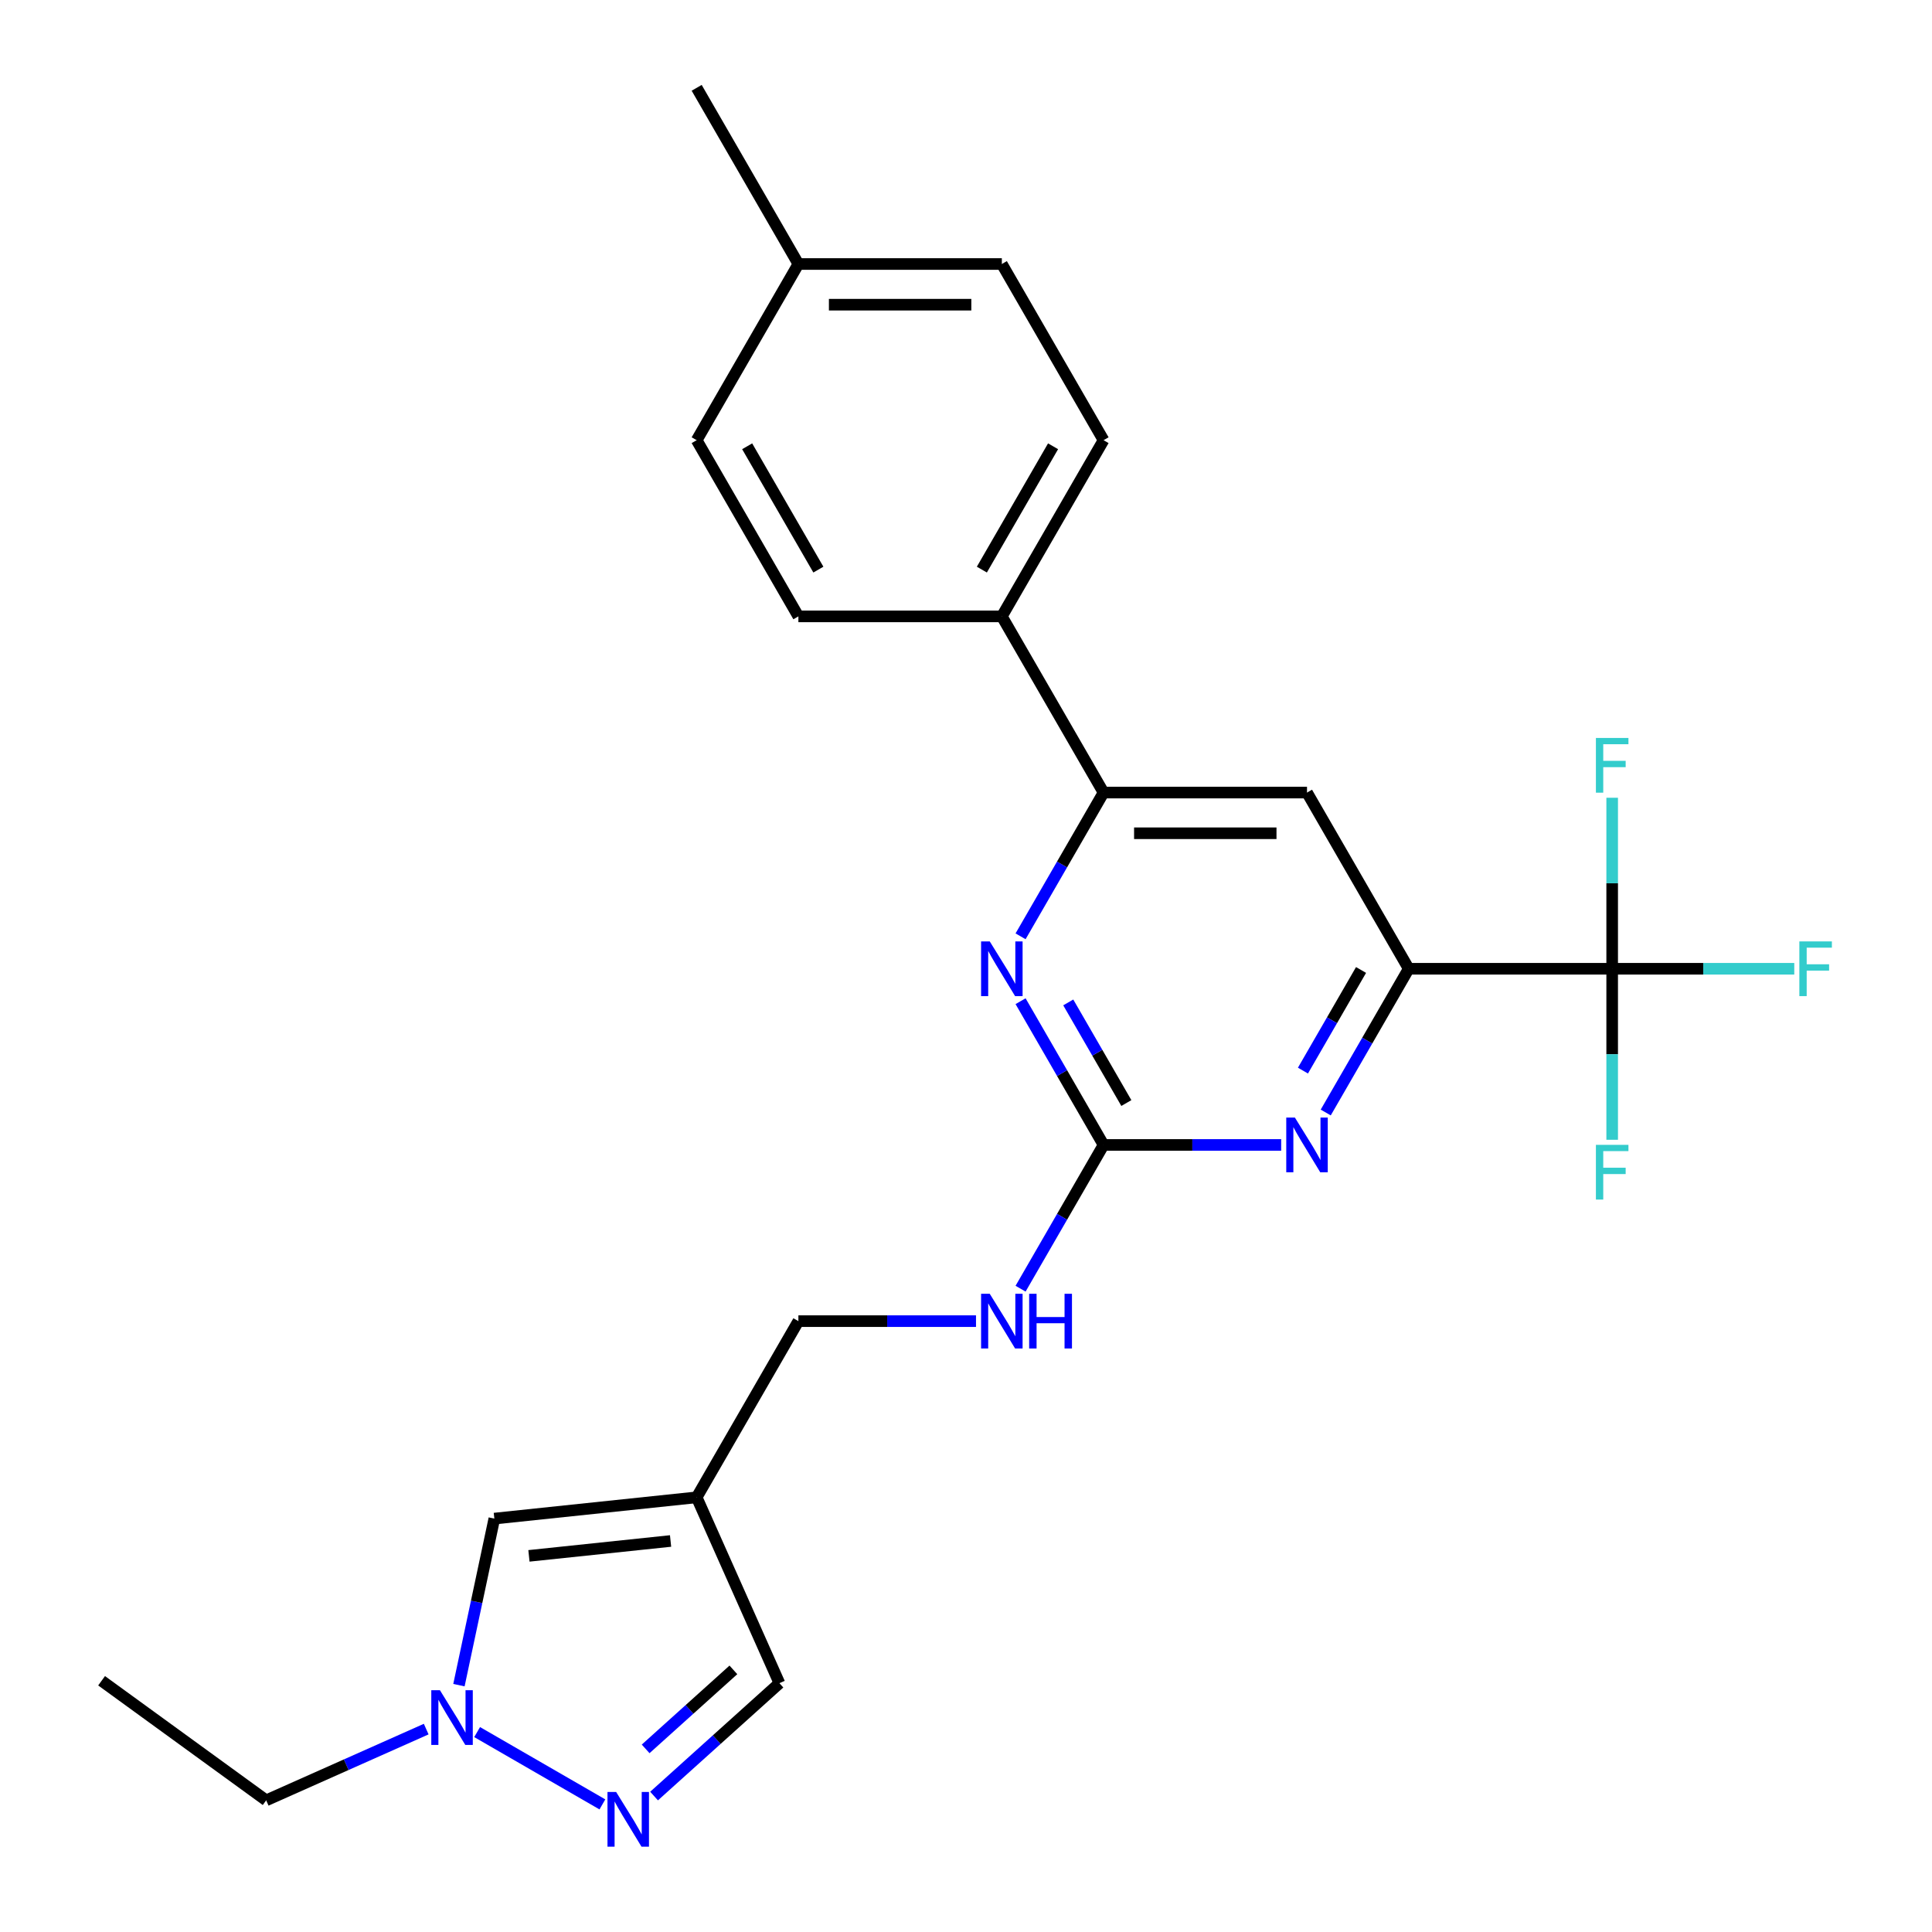 <?xml version='1.0' encoding='iso-8859-1'?>
<svg version='1.1' baseProfile='full'
              xmlns='http://www.w3.org/2000/svg'
                      xmlns:rdkit='http://www.rdkit.org/xml'
                      xmlns:xlink='http://www.w3.org/1999/xlink'
                  xml:space='preserve'
width='1000px' height='1000px' viewBox='0 0 1000 1000'>
<!-- END OF HEADER -->
<rect style='opacity:1.0;fill:#FFFFFF;stroke:none' width='1000' height='1000' x='0' y='0'> </rect>
<path class='bond-2' d='M 571.202,592.625 L 617.167,592.625' style='fill:none;fill-rule:evenodd;stroke:#000000;stroke-width:6px;stroke-linecap:butt;stroke-linejoin:miter;stroke-opacity:1' />
<path class='bond-2' d='M 617.167,592.625 L 663.132,592.625' style='fill:none;fill-rule:evenodd;stroke:#0000FF;stroke-width:6px;stroke-linecap:butt;stroke-linejoin:miter;stroke-opacity:1' />
<path class='bond-3' d='M 571.202,592.625 L 549.723,555.424' style='fill:none;fill-rule:evenodd;stroke:#000000;stroke-width:6px;stroke-linecap:butt;stroke-linejoin:miter;stroke-opacity:1' />
<path class='bond-3' d='M 549.723,555.424 L 528.245,518.222' style='fill:none;fill-rule:evenodd;stroke:#0000FF;stroke-width:6px;stroke-linecap:butt;stroke-linejoin:miter;stroke-opacity:1' />
<path class='bond-3' d='M 582.997,570.934 L 567.962,544.893' style='fill:none;fill-rule:evenodd;stroke:#000000;stroke-width:6px;stroke-linecap:butt;stroke-linejoin:miter;stroke-opacity:1' />
<path class='bond-3' d='M 567.962,544.893 L 552.928,518.852' style='fill:none;fill-rule:evenodd;stroke:#0000FF;stroke-width:6px;stroke-linecap:butt;stroke-linejoin:miter;stroke-opacity:1' />
<path class='bond-11' d='M 571.202,592.625 L 549.723,629.826' style='fill:none;fill-rule:evenodd;stroke:#000000;stroke-width:6px;stroke-linecap:butt;stroke-linejoin:miter;stroke-opacity:1' />
<path class='bond-11' d='M 549.723,629.826 L 528.245,667.027' style='fill:none;fill-rule:evenodd;stroke:#0000FF;stroke-width:6px;stroke-linecap:butt;stroke-linejoin:miter;stroke-opacity:1' />
<path class='bond-0' d='M 834.459,501.43 L 729.156,501.43' style='fill:none;fill-rule:evenodd;stroke:#000000;stroke-width:6px;stroke-linecap:butt;stroke-linejoin:miter;stroke-opacity:1' />
<path class='bond-14' d='M 834.459,501.43 L 881.584,501.43' style='fill:none;fill-rule:evenodd;stroke:#000000;stroke-width:6px;stroke-linecap:butt;stroke-linejoin:miter;stroke-opacity:1' />
<path class='bond-14' d='M 881.584,501.43 L 928.709,501.43' style='fill:none;fill-rule:evenodd;stroke:#33CCCC;stroke-width:6px;stroke-linecap:butt;stroke-linejoin:miter;stroke-opacity:1' />
<path class='bond-15' d='M 834.459,501.43 L 834.459,545.685' style='fill:none;fill-rule:evenodd;stroke:#000000;stroke-width:6px;stroke-linecap:butt;stroke-linejoin:miter;stroke-opacity:1' />
<path class='bond-15' d='M 834.459,545.685 L 834.459,589.94' style='fill:none;fill-rule:evenodd;stroke:#33CCCC;stroke-width:6px;stroke-linecap:butt;stroke-linejoin:miter;stroke-opacity:1' />
<path class='bond-16' d='M 834.459,501.43 L 834.459,457.175' style='fill:none;fill-rule:evenodd;stroke:#000000;stroke-width:6px;stroke-linecap:butt;stroke-linejoin:miter;stroke-opacity:1' />
<path class='bond-16' d='M 834.459,457.175 L 834.459,412.919' style='fill:none;fill-rule:evenodd;stroke:#33CCCC;stroke-width:6px;stroke-linecap:butt;stroke-linejoin:miter;stroke-opacity:1' />
<path class='bond-1' d='M 729.156,501.43 L 707.678,538.631' style='fill:none;fill-rule:evenodd;stroke:#000000;stroke-width:6px;stroke-linecap:butt;stroke-linejoin:miter;stroke-opacity:1' />
<path class='bond-1' d='M 707.678,538.631 L 686.2,575.832' style='fill:none;fill-rule:evenodd;stroke:#0000FF;stroke-width:6px;stroke-linecap:butt;stroke-linejoin:miter;stroke-opacity:1' />
<path class='bond-1' d='M 704.474,502.06 L 689.439,528.101' style='fill:none;fill-rule:evenodd;stroke:#000000;stroke-width:6px;stroke-linecap:butt;stroke-linejoin:miter;stroke-opacity:1' />
<path class='bond-1' d='M 689.439,528.101 L 674.404,554.142' style='fill:none;fill-rule:evenodd;stroke:#0000FF;stroke-width:6px;stroke-linecap:butt;stroke-linejoin:miter;stroke-opacity:1' />
<path class='bond-25' d='M 729.156,501.43 L 676.505,410.235' style='fill:none;fill-rule:evenodd;stroke:#000000;stroke-width:6px;stroke-linecap:butt;stroke-linejoin:miter;stroke-opacity:1' />
<path class='bond-5' d='M 528.245,484.637 L 549.723,447.436' style='fill:none;fill-rule:evenodd;stroke:#0000FF;stroke-width:6px;stroke-linecap:butt;stroke-linejoin:miter;stroke-opacity:1' />
<path class='bond-5' d='M 549.723,447.436 L 571.202,410.235' style='fill:none;fill-rule:evenodd;stroke:#000000;stroke-width:6px;stroke-linecap:butt;stroke-linejoin:miter;stroke-opacity:1' />
<path class='bond-4' d='M 338.544,929.635 L 370.985,900.424' style='fill:none;fill-rule:evenodd;stroke:#0000FF;stroke-width:6px;stroke-linecap:butt;stroke-linejoin:miter;stroke-opacity:1' />
<path class='bond-4' d='M 370.985,900.424 L 403.426,871.214' style='fill:none;fill-rule:evenodd;stroke:#000000;stroke-width:6px;stroke-linecap:butt;stroke-linejoin:miter;stroke-opacity:1' />
<path class='bond-4' d='M 334.184,905.22 L 356.893,884.773' style='fill:none;fill-rule:evenodd;stroke:#0000FF;stroke-width:6px;stroke-linecap:butt;stroke-linejoin:miter;stroke-opacity:1' />
<path class='bond-4' d='M 356.893,884.773 L 379.602,864.326' style='fill:none;fill-rule:evenodd;stroke:#000000;stroke-width:6px;stroke-linecap:butt;stroke-linejoin:miter;stroke-opacity:1' />
<path class='bond-26' d='M 311.798,933.955 L 246.962,896.522' style='fill:none;fill-rule:evenodd;stroke:#0000FF;stroke-width:6px;stroke-linecap:butt;stroke-linejoin:miter;stroke-opacity:1' />
<path class='bond-8' d='M 571.202,410.235 L 676.505,410.235' style='fill:none;fill-rule:evenodd;stroke:#000000;stroke-width:6px;stroke-linecap:butt;stroke-linejoin:miter;stroke-opacity:1' />
<path class='bond-8' d='M 586.997,431.295 L 660.709,431.295' style='fill:none;fill-rule:evenodd;stroke:#000000;stroke-width:6px;stroke-linecap:butt;stroke-linejoin:miter;stroke-opacity:1' />
<path class='bond-12' d='M 571.202,410.235 L 518.55,319.04' style='fill:none;fill-rule:evenodd;stroke:#000000;stroke-width:6px;stroke-linecap:butt;stroke-linejoin:miter;stroke-opacity:1' />
<path class='bond-6' d='M 360.596,775.015 L 413.247,683.82' style='fill:none;fill-rule:evenodd;stroke:#000000;stroke-width:6px;stroke-linecap:butt;stroke-linejoin:miter;stroke-opacity:1' />
<path class='bond-9' d='M 360.596,775.015 L 255.87,786.022' style='fill:none;fill-rule:evenodd;stroke:#000000;stroke-width:6px;stroke-linecap:butt;stroke-linejoin:miter;stroke-opacity:1' />
<path class='bond-9' d='M 347.088,797.611 L 273.78,805.316' style='fill:none;fill-rule:evenodd;stroke:#000000;stroke-width:6px;stroke-linecap:butt;stroke-linejoin:miter;stroke-opacity:1' />
<path class='bond-10' d='M 360.596,775.015 L 403.426,871.214' style='fill:none;fill-rule:evenodd;stroke:#000000;stroke-width:6px;stroke-linecap:butt;stroke-linejoin:miter;stroke-opacity:1' />
<path class='bond-7' d='M 237.545,872.231 L 246.707,829.127' style='fill:none;fill-rule:evenodd;stroke:#0000FF;stroke-width:6px;stroke-linecap:butt;stroke-linejoin:miter;stroke-opacity:1' />
<path class='bond-7' d='M 246.707,829.127 L 255.87,786.022' style='fill:none;fill-rule:evenodd;stroke:#000000;stroke-width:6px;stroke-linecap:butt;stroke-linejoin:miter;stroke-opacity:1' />
<path class='bond-22' d='M 220.603,894.978 L 179.19,913.416' style='fill:none;fill-rule:evenodd;stroke:#0000FF;stroke-width:6px;stroke-linecap:butt;stroke-linejoin:miter;stroke-opacity:1' />
<path class='bond-22' d='M 179.19,913.416 L 137.777,931.854' style='fill:none;fill-rule:evenodd;stroke:#000000;stroke-width:6px;stroke-linecap:butt;stroke-linejoin:miter;stroke-opacity:1' />
<path class='bond-13' d='M 505.178,683.82 L 459.212,683.82' style='fill:none;fill-rule:evenodd;stroke:#0000FF;stroke-width:6px;stroke-linecap:butt;stroke-linejoin:miter;stroke-opacity:1' />
<path class='bond-13' d='M 459.212,683.82 L 413.247,683.82' style='fill:none;fill-rule:evenodd;stroke:#000000;stroke-width:6px;stroke-linecap:butt;stroke-linejoin:miter;stroke-opacity:1' />
<path class='bond-17' d='M 518.55,319.04 L 571.202,227.845' style='fill:none;fill-rule:evenodd;stroke:#000000;stroke-width:6px;stroke-linecap:butt;stroke-linejoin:miter;stroke-opacity:1' />
<path class='bond-17' d='M 508.209,294.83 L 545.065,230.994' style='fill:none;fill-rule:evenodd;stroke:#000000;stroke-width:6px;stroke-linecap:butt;stroke-linejoin:miter;stroke-opacity:1' />
<path class='bond-18' d='M 518.55,319.04 L 413.247,319.04' style='fill:none;fill-rule:evenodd;stroke:#000000;stroke-width:6px;stroke-linecap:butt;stroke-linejoin:miter;stroke-opacity:1' />
<path class='bond-19' d='M 571.202,227.845 L 518.55,136.65' style='fill:none;fill-rule:evenodd;stroke:#000000;stroke-width:6px;stroke-linecap:butt;stroke-linejoin:miter;stroke-opacity:1' />
<path class='bond-20' d='M 413.247,319.04 L 360.596,227.845' style='fill:none;fill-rule:evenodd;stroke:#000000;stroke-width:6px;stroke-linecap:butt;stroke-linejoin:miter;stroke-opacity:1' />
<path class='bond-20' d='M 423.588,294.83 L 386.732,230.994' style='fill:none;fill-rule:evenodd;stroke:#000000;stroke-width:6px;stroke-linecap:butt;stroke-linejoin:miter;stroke-opacity:1' />
<path class='bond-27' d='M 518.55,136.65 L 413.247,136.65' style='fill:none;fill-rule:evenodd;stroke:#000000;stroke-width:6px;stroke-linecap:butt;stroke-linejoin:miter;stroke-opacity:1' />
<path class='bond-27' d='M 502.755,157.71 L 429.043,157.71' style='fill:none;fill-rule:evenodd;stroke:#000000;stroke-width:6px;stroke-linecap:butt;stroke-linejoin:miter;stroke-opacity:1' />
<path class='bond-21' d='M 360.596,227.845 L 413.247,136.65' style='fill:none;fill-rule:evenodd;stroke:#000000;stroke-width:6px;stroke-linecap:butt;stroke-linejoin:miter;stroke-opacity:1' />
<path class='bond-23' d='M 413.247,136.65 L 360.596,45.455' style='fill:none;fill-rule:evenodd;stroke:#000000;stroke-width:6px;stroke-linecap:butt;stroke-linejoin:miter;stroke-opacity:1' />
<path class='bond-24' d='M 137.777,931.854 L 52.585,869.959' style='fill:none;fill-rule:evenodd;stroke:#000000;stroke-width:6px;stroke-linecap:butt;stroke-linejoin:miter;stroke-opacity:1' />
<path  class='atom-3' d='M 670.245 578.465
L 679.525 593.465
Q 680.445 594.945, 681.925 597.625
Q 683.405 600.305, 683.485 600.465
L 683.485 578.465
L 687.245 578.465
L 687.245 606.785
L 683.365 606.785
L 673.405 590.385
Q 672.245 588.465, 671.005 586.265
Q 669.805 584.065, 669.445 583.385
L 669.445 606.785
L 665.765 606.785
L 665.765 578.465
L 670.245 578.465
' fill='#0000FF'/>
<path  class='atom-4' d='M 512.29 487.27
L 521.57 502.27
Q 522.49 503.75, 523.97 506.43
Q 525.45 509.11, 525.53 509.27
L 525.53 487.27
L 529.29 487.27
L 529.29 515.59
L 525.41 515.59
L 515.45 499.19
Q 514.29 497.27, 513.05 495.07
Q 511.85 492.87, 511.49 492.19
L 511.49 515.59
L 507.81 515.59
L 507.81 487.27
L 512.29 487.27
' fill='#0000FF'/>
<path  class='atom-5' d='M 318.911 927.515
L 328.191 942.515
Q 329.111 943.995, 330.591 946.675
Q 332.071 949.355, 332.151 949.515
L 332.151 927.515
L 335.911 927.515
L 335.911 955.835
L 332.031 955.835
L 322.071 939.435
Q 320.911 937.515, 319.671 935.315
Q 318.471 933.115, 318.111 932.435
L 318.111 955.835
L 314.431 955.835
L 314.431 927.515
L 318.911 927.515
' fill='#0000FF'/>
<path  class='atom-8' d='M 227.716 874.864
L 236.996 889.864
Q 237.916 891.344, 239.396 894.024
Q 240.876 896.704, 240.956 896.864
L 240.956 874.864
L 244.716 874.864
L 244.716 903.184
L 240.836 903.184
L 230.876 886.784
Q 229.716 884.864, 228.476 882.664
Q 227.276 880.464, 226.916 879.784
L 226.916 903.184
L 223.236 903.184
L 223.236 874.864
L 227.716 874.864
' fill='#0000FF'/>
<path  class='atom-12' d='M 512.29 669.66
L 521.57 684.66
Q 522.49 686.14, 523.97 688.82
Q 525.45 691.5, 525.53 691.66
L 525.53 669.66
L 529.29 669.66
L 529.29 697.98
L 525.41 697.98
L 515.45 681.58
Q 514.29 679.66, 513.05 677.46
Q 511.85 675.26, 511.49 674.58
L 511.49 697.98
L 507.81 697.98
L 507.81 669.66
L 512.29 669.66
' fill='#0000FF'/>
<path  class='atom-12' d='M 532.69 669.66
L 536.53 669.66
L 536.53 681.7
L 551.01 681.7
L 551.01 669.66
L 554.85 669.66
L 554.85 697.98
L 551.01 697.98
L 551.01 684.9
L 536.53 684.9
L 536.53 697.98
L 532.69 697.98
L 532.69 669.66
' fill='#0000FF'/>
<path  class='atom-15' d='M 931.342 487.27
L 948.182 487.27
L 948.182 490.51
L 935.142 490.51
L 935.142 499.11
L 946.742 499.11
L 946.742 502.39
L 935.142 502.39
L 935.142 515.59
L 931.342 515.59
L 931.342 487.27
' fill='#33CCCC'/>
<path  class='atom-16' d='M 826.039 592.573
L 842.879 592.573
L 842.879 595.813
L 829.839 595.813
L 829.839 604.413
L 841.439 604.413
L 841.439 607.693
L 829.839 607.693
L 829.839 620.893
L 826.039 620.893
L 826.039 592.573
' fill='#33CCCC'/>
<path  class='atom-17' d='M 826.039 381.967
L 842.879 381.967
L 842.879 385.207
L 829.839 385.207
L 829.839 393.807
L 841.439 393.807
L 841.439 397.087
L 829.839 397.087
L 829.839 410.287
L 826.039 410.287
L 826.039 381.967
' fill='#33CCCC'/>
</svg>
